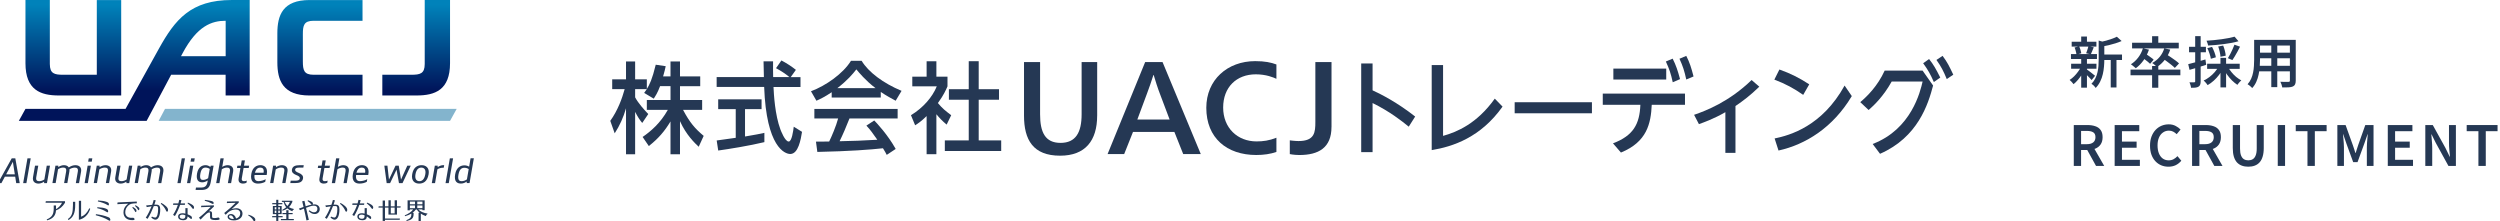 <svg fill="none" height="40" viewBox="0 0 452 40" width="452" xmlns="http://www.w3.org/2000/svg" xmlns:xlink="http://www.w3.org/1999/xlink"><linearGradient id="a" gradientUnits="userSpaceOnUse" x1="42.383" x2="42.383" y1=".005" y2="17.264"><stop offset=".05" stop-color="#0082ba"/><stop offset=".95" stop-color="#00145a"/></linearGradient><path d="m13.192 37.063c-.02 1.419-.181 2.031-.91 2.526l.073.196c.891-.47 1.248-1.253 1.243-2.751v-.553h-.406z" fill="#253854"/><path d="m14.664 39.182v-2.873h-.406v3.431c.979-.201 1.723-.925 2.056-1.997l-.171-.088c-.352.783-.857 1.302-1.478 1.522z" fill="#253854"/><path d="m44.938 38.805-.059.152c.372.196.7.509.891.842.064.108.113.201.205.201.113 0 .191-.093.191-.284 0-.299-.421-.666-1.234-.905z" fill="#253854"/><path d="m8.234 36.654h2.981c-.162.401-.715.994-1.087 1.155v-.656h-.416v.485c.015 1.106-.308 1.625-1.263 2.036l.059.166c1.033-.269 1.566-.862 1.615-1.801.67-.235 1.185-.666 1.63-1.38v-.284h-3.47z" fill="#253854"/><path d="m19.559 39.256c-.568-.24-1.268-.411-2.212-.533l-.034.191c.905.23 1.738.558 2.247.876.171.108.206.122.269.122.073 0 .122-.064.122-.157 0-.093-.039-.22-.098-.303-.059-.078-.127-.127-.294-.201z" fill="#253854"/><path d="m17.575 37.636c.695.157 1.16.343 1.605.626.176.108.215.127.269.122.078-.005.117-.069.108-.201-.02-.245-.122-.357-.431-.47-.392-.147-.764-.206-1.527-.25l-.029.167z" fill="#253854"/><path d="m19.312 37.005c.206.117.23.132.279.127.078-.005.113-.073.103-.201-.015-.23-.117-.333-.441-.441-.445-.147-.832-.21-1.532-.245l-.029.176c.641.137 1.234.347 1.625.583z" fill="#253854"/><path d="m24.046 39.368s-.044 0-.069.005c-.064.005-.127.005-.186.01-.71.015-1.131-.352-1.145-.989-.01-.46.186-.905.529-1.219.357-.328.597-.392 1.566-.421l-.01-.313-3.47.157-.054.318 1.968-.088c-.626.489-.862 1.018-.852 1.596.015.866.622 1.4 1.635 1.38.25 0 .372-.054.372-.162 0-.132-.152-.279-.284-.274z" fill="#253854"/><path d="m24.026 37.415-.108.117c.23.245.367.441.489.68.049.103.078.132.127.132.078 0 .142-.108.142-.25 0-.21-.132-.352-.646-.685z" fill="#253854"/><path d="m25.069 37.483c-.132-.122-.284-.225-.573-.382l-.098.117c.245.23.406.431.534.666.054.098.083.122.132.122.078 0 .132-.103.132-.255 0-.117-.025-.171-.132-.269z" fill="#253854"/><path d="m38.501 36.881c.083 0 .127-.064.127-.176 0-.215-.152-.308-.538-.392-.357-.083-.646-.127-1.033-.176l-.049.157c.543.142.915.294 1.312.524.093.054.137.069.181.069z" fill="#253854"/><path d="m39.459 39.323c-.025 0-.054 0-.122.024-.21.059-.333.078-.568.078-.235 0-.357-.034-.392-.113-.029-.064-.039-.171-.034-.485 0-.328-.01-.426-.069-.509-.064-.088-.166-.132-.313-.132-.078 0-.122.01-.21.029l.925-.871v-.22l-2.281.069-.049.269 1.752-.064c-.749.788-1.39 1.39-2.129 1.963l.298.338c.984-1.043 1.292-1.292 1.547-1.292.162 0 .176.054.162.524-.015.485.029.631.22.729.166.088.392.127.759.127.514 0 .749-.059.754-.181.005-.137-.137-.294-.26-.294z" fill="#253854"/><path d="m42.689 37.654c-.255 0-.494.044-.813.157.524-.494.808-.749 1.282-1.155v-.264l-2.105.049-.049.274 1.596-.039c-.592.592-1.234 1.17-2.066 1.841l.269.313c.255-.274.392-.406.587-.548.362-.264.783-.401 1.238-.401.504 0 .803.264.803.715s-.274.768-.744.915c-.162-.529-.494-.812-.94-.812-.362 0-.597.191-.597.484 0 .406.431.671 1.111.671.935 0 1.581-.504 1.581-1.234 0-.587-.455-.974-1.145-.974zm-.534 1.948c-.392 0-.744-.206-.744-.436 0-.137.108-.23.264-.23.147 0 .289.073.392.215.083.108.166.269.215.45-.039 0-.093 0-.122 0z" fill="#253854"/><path d="m72.445 37.307h-.671v-1.097h-.421v1.097h-.7v-1.097h-.421v1.097h-.626v-1.048h-.421v1.048h-.725l-.039.23h.764v2.403h.421v-.196h2.658l.039-.23h-2.697v-1.978h.626v1.268h1.542v-1.268h.631l.039-.225zm-1.092 1.273h-.7v-1.043h.7z" fill="#253854"/><path d="m77.298 38.616c-.715-.103-1.292-.362-1.679-.754h.754v.137h.406v-1.777h-3.089v1.801h.406v-.162h.607c-.298.416-.852.803-1.532 1.077l.073.147c.441-.122.832-.284 1.131-.47v.108c.01.612-.269.842-.91 1.091l.073.147c.847-.201 1.238-.475 1.243-1.238v-.245h-.206c.255-.196.441-.372.626-.612h.152c.152.23.313.416.514.592h-.191v1.503h.406v-1.341c.235.166.524.308.905.445.078-.186.157-.318.284-.357l.015-.088zm-2.266-.979h-.925v-.484h.925zm0-.71h-.925v-.475h.925zm.411-.475h.935v.475h-.935zm0 .7h.935v.484h-.935z" fill="#253854"/><path d="m33.916 38.749v-1.116h-.397v.989c-.225-.054-.352-.069-.514-.069-.504 0-.803.225-.803.607 0 .401.352.661.901.661.343 0 .597-.108.715-.299.054-.098.078-.201.093-.397.171.103.269.176.47.352.098.088.147.113.201.113.078 0 .122-.073.122-.196 0-.269-.127-.372-.783-.646zm-.397.23c0 .421-.132.578-.48.578-.347 0-.558-.152-.558-.392 0-.23.176-.362.489-.362.206 0 .352.034.548.132v.049z" fill="#253854"/><path d="m33.976 36.629-.073.132c.401.313.631.543.852.866.054.083.103.152.167.152.088 0 .157-.122.157-.299 0-.377-.641-.671-1.101-.847z" fill="#253854"/><path d="m33.419 37.039.044-.264h-.817c.059-.186.113-.377.162-.573l-.392-.073c-.054.22-.113.436-.171.646h-.915l-.044.264h.876c-.201.592-.46 1.165-.866 1.816l.333.206c.426-.739.715-1.375.935-2.022z" fill="#253854"/><path d="m66.323 38.749v-1.116h-.396v.989c-.225-.054-.352-.069-.514-.069-.504 0-.803.225-.803.607 0 .401.352.661.901.661.343 0 .597-.108.715-.299.054-.098.078-.201.093-.397.171.103.269.176.47.352.098.088.147.113.201.113.078 0 .122-.073.122-.196 0-.269-.127-.372-.783-.646zm-.401.23c0 .421-.132.578-.48.578s-.558-.152-.558-.392c0-.23.176-.362.489-.362.205 0 .352.034.548.132v.049z" fill="#253854"/><path d="m66.374 36.629-.073.132c.401.313.631.543.852.866.054.083.103.152.166.152.088 0 .157-.122.157-.299 0-.377-.641-.671-1.101-.847z" fill="#253854"/><path d="m65.822 37.039.044-.264h-.817c.059-.186.113-.377.162-.573l-.392-.073c-.054.22-.113.436-.171.646h-.915l-.044.264h.876c-.201.592-.46 1.165-.866 1.816l.333.206c.426-.739.715-1.375.935-2.022z" fill="#253854"/><path d="m60.598 36.994c-.078 0-.181 0-.289.01.117-.318.205-.592.25-.783l-.372-.069c-.054.24-.147.543-.269.881-.397.029-.832.073-1.097.113l.113.299c.274-.059.578-.108.876-.142-.264.666-.631 1.419-1.052 2.066l.328.196c.441-.695.842-1.576 1.121-2.3.142-.01.279-.015.411-.015.308 0 .372.137.372.583 0 .666-.152 1.503-.529 1.503-.166 0-.392-.069-.587-.176l-.122.171c.225.215.504.387.749.387.543 0 .871-.768.871-1.845 0-.636-.196-.876-.773-.876z" fill="#253854"/><path d="m61.567 36.688-.098.152c.431.348.778.818.964 1.273.044.103.093.166.162.166.108 0 .186-.142.186-.347 0-.455-.646-.93-1.219-1.243z" fill="#253854"/><path d="m28.196 36.994c-.078 0-.181 0-.289.01.117-.318.206-.592.25-.783l-.372-.069c-.054.24-.147.543-.269.881-.396.029-.832.073-1.096.113l.113.299c.274-.059.578-.108.876-.142-.264.666-.631 1.419-1.052 2.066l.328.196c.441-.695.842-1.576 1.121-2.3.142-.01.279-.015.411-.015.308 0 .372.137.372.583 0 .666-.152 1.503-.529 1.503-.166 0-.392-.069-.587-.176l-.122.171c.225.215.504.387.749.387.543 0 .871-.768.871-1.845 0-.636-.196-.876-.773-.876z" fill="#253854"/><path d="m29.168 36.688-.098.152c.431.348.778.818.964 1.273.044.103.093.166.162.166.108 0 .186-.142.186-.347 0-.455-.646-.93-1.219-1.243z" fill="#253854"/><path d="m56.83 36.952c-.088 0-.162 0-.313.025.034-.039.059-.098.059-.171 0-.259-.284-.382-.881-.602l-.098.137c.259.162.441.318.578.489.049.064.113.137.171.171-.245.029-.685.152-1.087.294l-.215-.984-.411.083.245 1.023-.842.303.205.284c.313-.137.421-.181.71-.289.201.862.269 1.17.455 2.139l.431-.103c-.171-.793-.225-1.028-.504-2.183.705-.279 1.077-.382 1.415-.382.421 0 .636.191.636.568s-.225.631-.587.631c-.274 0-.485-.083-.852-.367l-.132.157c.396.382.7.524 1.087.524.533 0 .91-.372.91-.886 0-.514-.392-.862-.979-.862z" fill="#253854"/><path d="m53.139 39.596h-.979v-.866h.729l.039-.22h-.768v-.509h-.397v.509h-.69v.22h.69v.866h-.974v.22h2.315z" fill="#253854"/><path d="m51.101 39.061h-.783v-.348h.607v-1.473h-.607v-.308h.734v-.22h-.734v-.583h-.372v.583h-.705l-.039.22h.744v.308h-.612v1.473h.612v.348h-.72l-.039.22h.759v.661h.372v-.661h.783zm-.793-1.601h.294v.401h-.294zm-.343 1.033h-.299v-.411h.299zm0-.631h-.299v-.401h.299zm.343.631v-.411h.294v.411z" fill="#253854"/><path d="m53.149 37.792c-.401-.088-.666-.181-.915-.338.274-.279.436-.519.622-.945v-.22h-1.894v.22h.308c.122.411.284.729.48.955-.206.181-.401.313-.69.46v.181c.382-.117.622-.235.896-.426.235.21.48.357.881.519.083-.176.157-.294.289-.318l.015-.093zm-1.615-1.155-.034-.073-.025-.054h.945c-.127.308-.255.514-.455.739-.176-.157-.328-.377-.431-.612z" fill="#253854"/><path d="m75.34 17.264h-6.216v-3.749h5.237c1.591 0 2.428-.191 2.428-1.948v-11.566h4.577v11.424c0 4.851-2.726 5.835-6.025 5.835zm-44.396-3.749-4.43 8.336h-23.108l1.199-2.168h18.096s3.103-5.6 6.025-10.876c2.922-5.277 5.776-8.806 13.182-8.806h3.235v17.259h-4.351v-3.749h-9.858zm2.075-3.901c-.162.308-.294.548-.294.548h8.076v-6.407c-2.501 0-5.144.901-7.783 5.859zm21.738-3.431c0-1.591.191-2.428 1.948-2.428h8.84v-3.749h-9.564c-4.851 0-5.835 2.726-5.835 6.025v5.208c0 3.299.984 6.026 5.835 6.026h9.564v-3.749h-8.84c-1.757 0-1.948-.837-1.948-2.428zm-37.254-6.177v13.51h-6.065c-1.591 0-2.428-.191-2.428-1.948v-11.566h-4.405v11.424c0 4.851 2.726 5.835 6.025 5.835h11.283v-17.254h-4.405z" fill="url(#a)"/><path d="m29.838 19.68-1.15 2.168h52.682l1.204-2.168z" fill="#83b4cd"/><g fill="#253854"><path d="m52.783 30.65c-.083.48.24.778.715.969.558.225.754.352.7.671-.049.289-.352.377-.812.377h-.827l-.073.436h.827c.842 0 1.356-.186 1.473-.842.083-.475-.245-.783-.724-.979-.553-.225-.749-.362-.7-.661.044-.245.338-.318.768-.318h.715l.073-.436h-.715c-.783 0-1.307.162-1.419.788z"/><path d="m85.079 28.622-.259 1.508c-.23-.137-.538-.235-.842-.235-.72 0-1.473.392-1.684 1.615-.235 1.346.367 1.679 1.057 1.679.392 0 .808-.181 1.028-.377v.289h.514l.778-4.484h-.587zm-2.183 2.922c.171-.984.592-1.209 1.082-1.209.274 0 .553.088.764.235l-.323 1.86c-.235.186-.612.328-.945.328-.431 0-.759-.196-.583-1.209z"/><path d="m41.161 29.864c-.333 0-.705.132-.979.318l.269-1.561h-.587l-.778 4.484h.587l.431-2.496c.25-.181.607-.308.915-.308.382 0 .646.132.543.729l-.362 2.075h.587l.362-2.075c.147-.837-.401-1.165-.994-1.165z"/><path d="m62.068 29.864c-.333 0-.705.132-.979.318l.269-1.561h-.587l-.778 4.484h.587l.431-2.496c.25-.181.607-.308.915-.308.382 0 .646.132.543.729l-.362 2.075h.587l.362-2.075c.147-.837-.401-1.165-.994-1.165z"/><path d="m19.065 29.863c-.362 0-.778.162-1.057.362v-.274h-.514l-.548 3.152h.587l.431-2.477c.259-.196.685-.328.964-.328.416 0 .675.132.573.729l-.362 2.075h.587l.362-2.075c.147-.837-.431-1.165-1.018-1.165z"/><path d="m50.955 29.863c-.362 0-.778.162-1.057.362v-.274h-.514l-.548 3.152h.587l.431-2.477c.259-.196.685-.328.964-.328.416 0 .675.132.573.729l-.362 2.075h.587l.362-2.075c.147-.837-.431-1.165-1.018-1.165z"/><path d="m28.523 29.863c-.431 0-.842.152-1.214.406-.181-.289-.524-.406-.886-.406-.333 0-.72.142-1.013.347v-.259h-.514l-.548 3.152h.587l.431-2.496c.25-.181.607-.308.915-.308.382 0 .646.132.543.729l-.362 2.075h.587l.362-2.075c.025-.157.029-.294.015-.411.259-.186.656-.313.964-.313.362 0 .656.127.553.729l-.362 2.075h.587l.362-2.075c.137-.803-.377-1.165-1.008-1.165z"/><path d="m22.89 32.45c-.25.181-.607.308-.915.308-.382 0-.646-.132-.543-.729l.362-2.075h-.587l-.362 2.075c-.147.837.401 1.165.994 1.165.333 0 .72-.142 1.013-.348v.26h.514l.548-3.152h-.587l-.431 2.496z"/><path d="m13.652 29.863c-.431 0-.842.152-1.214.406-.181-.289-.524-.406-.886-.406-.333 0-.72.142-1.013.347v-.259h-.514l-.548 3.152h.587l.431-2.496c.25-.181.607-.308.915-.308.382 0 .646.132.543.729l-.362 2.075h.587l.362-2.075c.025-.157.029-.294.015-.411.259-.186.656-.313.964-.313.362 0 .656.127.553.729l-.362 2.075h.587l.362-2.075c.137-.803-.377-1.165-1.008-1.165z"/><path d="m8.015 32.45c-.25.181-.607.308-.915.308-.382 0-.646-.132-.543-.729l.362-2.075h-.587l-.362 2.075c-.147.837.401 1.165.994 1.165.333 0 .72-.142 1.013-.348v.26h.514l.548-3.152h-.587l-.431 2.496z"/><path d="m38.027 30.186c-.22-.186-.533-.323-.857-.323-.675 0-1.346.367-1.547 1.522-.22 1.258.328 1.581.955 1.581.347 0 .754-.167.984-.348l-.054.308c-.137.798-.587.984-1.131.984h-.945l-.073.436h1.033c.95 0 1.512-.299 1.713-1.434l.514-2.961h-.514l-.073.235zm-1.331 2.345c-.338 0-.636-.162-.47-1.116.157-.896.509-1.116.945-1.116.26 0 .543.098.749.245l-.289 1.664c-.225.181-.612.323-.935.323z"/><path d="m2.126 28.621-2.501 4.484h.631l.627-1.165h1.865l.181 1.165h.636l-.798-4.484h-.636zm-1.018 2.903 1.219-2.266.352 2.266z"/><path d="m58.886 28.996h-.568l-.166.955h-.622l-.073.421h.622l-.323 1.87c-.122.715.299.95.803.95.201 0 .46-.059.612-.142l.069-.397c-.132.059-.333.103-.494.103-.284 0-.489-.117-.421-.499l.328-1.885h.93l.073-.421h-.93l.166-.955z"/><path d="m44.273 28.996h-.568l-.166.955h-.622l-.073.421h.622l-.323 1.87c-.122.715.299.95.803.95.201 0 .46-.059.612-.142l.069-.397c-.132.059-.333.103-.494.103-.284 0-.489-.117-.421-.499l.328-1.885h.93l.073-.421h-.93l.166-.955z"/><path d="m47.053 29.864c-.651 0-1.41.382-1.615 1.576-.23 1.327.426 1.752 1.194 1.752.504 0 .969-.122 1.322-.323l.083-.475c-.347.21-.866.357-1.312.357s-.812-.23-.71-1.106h2.193c.01-.044.02-.098.034-.167.21-1.228-.485-1.62-1.185-1.62zm.005.436c.396 0 .72.215.597.93h-1.561c.201-.764.617-.93.964-.93z"/><path d="m65.416 29.864c-.651 0-1.41.382-1.615 1.576-.23 1.327.426 1.752 1.194 1.752.504 0 .969-.122 1.322-.323l.083-.475c-.347.21-.866.357-1.312.357s-.812-.23-.71-1.106h2.193c.01-.044.02-.098.034-.167.21-1.228-.485-1.62-1.185-1.62zm0 .436c.397 0 .72.215.597.93h-1.561c.201-.764.617-.93.964-.93z"/><path d="m4.188 33.105h.587l.778-4.484h-.587z"/><path d="m32.078 33.105h.587l.778-4.484h-.587z"/><path d="m80.555 33.105h.587l.778-4.484h-.587z"/><path d="m15.297 33.105h.587l.548-3.152h-.587z"/><path d="m15.938 29.233h.651l.103-.612h-.646z"/><path d="m34.453 29.233h.651l.108-.612h-.651z"/><path d="m33.812 33.105h.587l.548-3.152h-.587z"/><path d="m76.236 29.863c-.793 0-1.498.406-1.713 1.635-.21 1.219.485 1.694 1.243 1.694.695 0 1.483-.284 1.728-1.694.201-1.155-.509-1.635-1.258-1.635zm.661 1.63c-.186 1.067-.685 1.263-1.057 1.263-.445 0-.891-.274-.72-1.258.171-.979.666-1.194 1.043-1.194.47 0 .891.284.734 1.194z"/><path d="m79.132 30.227v-.274h-.514l-.548 3.152h.587l.431-2.496c.294-.191.675-.284 1.023-.284.039 0 .078 0 .117.005l.078-.46c-.054-.01-.117-.01-.171-.01-.328 0-.72.152-1.003.362z"/><path d="m72.504 32.469-.411-2.516h-.583l-1.185 2.516-.279-2.516h-.558l.421 3.152h.622l1.165-2.438.436 2.438h.641l1.488-3.152h-.622z"/><path d="m254.701 22.903c-1.248-1.018-3.392-2.721-6.54-4.273v8.879h-2.056v-16.04h2.056v4.865c1.547.705 4.484 2.203 7.7 4.738z"/><path d="m260.907 11.767v12.8c2.462-.685 6.114-2.183 9.349-6.735l1.405 1.444c-3.969 5.585-8.982 7.234-12.809 7.861v-15.374h2.055z"/><path d="m287.821 18.484v1.997h-13.969v-1.997z"/><path d="m291.627 25.917c3.671-1.39 4.816-3.461 4.953-6.975h-6.799v-2.017h14.866v2.017h-6.011c-.157 3.402-.862 6.716-5.57 8.639zm9.628-13.519v1.978h-9.56v-1.978zm1.16-1.796c.616 1.219.915 2.144 1.336 3.7l-1.317.573c-.333-1.537-.617-2.389-1.248-3.754zm2.462-.499c.616 1.185.93 2.222 1.316 3.72l-1.316.553c-.333-1.537-.597-2.369-1.229-3.754z"/><path d="m313.773 27.641h-1.826v-7.362c-2.075 1.204-3.955 1.87-4.782 2.163l-.876-1.684c2.213-.759 6.344-2.369 10.401-6.29l1.391 1.204c-1.601 1.552-2.864 2.516-4.308 3.495z"/><path d="m326.019 17.153c-1.65-1.145-3.182-1.997-5.218-2.756l.915-1.831c2.022.72 3.637 1.537 5.394 2.682zm8.786.22c-3.407 5.717-8.38 8.767-13.25 9.843l-.705-2.183c2.795-.573 8.595-2.222 12.653-9.564z"/><path d="m347.604 12.765 1.899 2.702c-.896 3.387-2.741 9.344-9.594 12.34l-1.336-1.777c7.029-2.663 8.629-9.525 9.031-11.283h-5.59c-1.527 2.736-3.216 4.312-4.166 5.144l-1.512-1.424c1.248-1.052 3.128-2.888 4.41-5.697h6.853zm1.174-2.09c.828 1.038 1.268 1.85 2.022 3.348l-1.16.812c-.631-1.444-1.052-2.183-1.934-3.402zm2.443-.573c.861 1.145 1.214 1.884 1.933 3.402l-1.179.793c-.617-1.498-1.004-2.237-1.865-3.461l1.106-.739z"/><path d="m119.341 15.583c-.45 1.199-.812 1.733-1.145 2.252l-1.733-1.038c.137-.181.328-.431.485-.68h-2.115v1.483c.588 1.092 1.576 2.178 2.374 3.02l-1.091 1.61c-.519-.626-.832-1.145-1.283-2.002v7.665h-1.649v-8.311c-.451 1.591-1.146 3.147-2.046 4.523l-.798-2.252c1.37-1.914 2.149-4.092 2.599-5.737h-2.252v-1.772h2.497v-3.235h1.649v3.235h2.115v1.752c.484-.788.969-1.733 1.61-4.396l1.801.269c-.102.499-.244 1.091-.469 1.84h1.336v-2.697h1.718v2.697h3.656v1.772h-3.656v2.501h4.004v1.787h-3.451c1.214 2.286 2.134 3.358 3.73 4.699l-.901 1.968c-.641-.607-2.271-2.124-3.382-4.63v5.986h-1.718v-5.933c-1.057 1.772-2.183 3.074-3.916 4.449l-1.126-1.645c1.527-1.052 3.226-2.521 4.562-4.9h-3.798v-1.787h4.283v-2.501h-1.89z"/><path d="m142.972 13.94h1.757v1.787h-4.88c.064 1.361.26 5.022 1.253 7.685.084.196.813 2.178 1.498 2.178.553 0 .813-1.86.911-2.682l1.497.93c-.225 1.375-.665 4.004-2.129 4.004-.974 0-4.327-1.233-4.718-12.119h-8.591v-1.787h8.542c0-.392-.049-2.379-.064-2.844h1.723c0 1.106-.015 2.124.015 2.844h2.941c-.778-.641-1.448-1.072-2.422-1.61l.974-1.395c.832.431 1.84 1.072 2.618 1.698l-.925 1.302zm-13.402 11.459c.876-.127 3.074-.431 3.451-.484v-5.184h-3.172v-1.772h7.842v1.772h-2.991v4.949c1.87-.303 2.863-.519 3.5-.661v1.679c-2.653.641-6.427 1.253-8.346 1.517l-.279-1.826z"/><path d="m150.365 16.675c-1.268.857-2.042 1.214-2.756 1.537l-.984-1.713c2.692-1.003 5.815-3.201 7.234-5.507h1.924c1.219 2.036 3.911 4.058 7.22 5.433l-1.067 1.787c-.7-.377-1.669-.891-2.692-1.591v1.018h-8.874v-.964zm9.96 11.331c-.2-.392-.298-.587-.685-1.199-2.291.25-6.03.538-11.865.661l-.249-1.86c.352 0 1.869 0 2.388-.02.436-.876 1.268-2.824 1.62-4.165h-4.297v-1.733h15.056v1.733h-8.708c-.567 1.449-1.218 2.966-1.786 4.112 3.123-.073 3.475-.088 6.818-.269-.817-1.16-1.238-1.772-1.972-2.555l1.419-.93c.519.538 2.423 2.555 3.877 5.149l-1.62 1.072zm-2.021-12.066c-1.806-1.361-3.074-2.912-3.475-3.397-.671.857-1.572 1.948-3.441 3.397z"/><path d="m169.299 27.885h-1.767v-6.897c-1.028 1.003-1.542 1.322-2.075 1.664l-.754-1.821c2.198-1.341 3.877-3.27 4.665-5.218h-4.425v-1.752h2.589v-2.79h1.767v2.79h2.007v1.752c-.293.68-.685 1.571-1.733 3.02.877 1.038 1.288 1.341 2.404 2.198l-.823 1.698c-.807-.68-1.267-1.16-1.855-1.875v7.239zm5.85-16.819h1.801v5.056h3.671v1.914h-3.671v7.347h4.067v1.914h-10.191v-1.914h4.323v-7.347h-3.588v-1.914h3.588z"/><path d="m198.366 20.904c0 4.528-2.144 7.244-6.696 7.244-4.885 0-6.529-2.858-6.529-7.244v-9.677h2.907v9.437c0 3.265.93 5.169 3.696 5.169 2.765 0 3.813-1.904 3.813-5.169v-9.437h2.814v9.677z"/><path d="m217.093 27.859h-3.167l-1.596-4.004h-7.484l-1.596 4.004h-3l6.794-16.632h3.147l6.912 16.632zm-7.386-10.915c-.333-.832-.881-2.55-1.121-3.382h-.049c-.26.832-.832 2.526-1.17 3.382l-1.738 4.67h5.84z"/><path d="m230.775 14.251c-.494-.24-1.855-.813-3.72-.813-3.505 0-5.908 2.335-5.908 6.006 0 3.671 2.575 6.123 6.03 6.123 1.19 0 2.286-.142 3.598-.666v2.57c-1.062.372-2.31.553-3.646.553-5.316 0-9.031-3.074-9.031-8.532 0-5.051 3.813-8.439 8.84-8.439 1.732 0 2.863.235 3.837.602z"/><path d="m240.733 22.951c0 3.803-2.383 5.076-5.805 5.076-.964 0-1.733-.166-1.733-.166v-2.486s.925.127 1.572.127c2.956 0 3.049-1.62 3.049-3.466v-10.812h2.922v11.723z"/><path d="m448.098 29.999v-6.28h-2.12v-1.11h5.58v1.11h-2.13v6.28z"/><path d="m438.496 29.999v-7.39h1.35l2.29 4.14.77 1.58h.05c-.04-.38-.08-.79-.12-1.23-.04-.447-.06-.877-.06-1.29v-3.2h1.25v7.39h-1.35l-2.28-4.15-.77-1.56h-.04c.027.387.06.797.1 1.23.04.427.06.847.06 1.26v3.22z"/><path d="m431.712 29.999v-7.39h4.45v1.11h-3.13v1.88h2.65v1.11h-2.65v2.18h3.24v1.11z"/><path d="m422.594 29.999v-7.39h1.49l1.3 3.61c.08.227.16.463.24.71.08.247.156.49.23.73h.05c.08-.24.156-.483.23-.73.08-.247.156-.483.23-.71l1.28-3.61h1.49v7.39h-1.21v-3.36c0-.233.01-.487.03-.76.02-.28.043-.56.07-.84.026-.28.05-.533.07-.76h-.04l-.6 1.72-1.21 3.31h-.79l-1.21-3.31-.59-1.72h-.04c.026.227.05.48.07.76.026.28.05.56.07.84.02.273.03.527.03.76v3.36z"/><path d="m417.192 29.999v-6.28h-2.12v-1.11h5.58v1.11h-2.13v6.28z"/><path d="m411.819 29.999v-7.39h1.32v7.39z"/><path d="m406.487 30.139c-.427 0-.814-.063-1.16-.19-.347-.127-.644-.323-.89-.59-.24-.267-.427-.617-.56-1.05-.127-.433-.19-.95-.19-1.55v-4.15h1.31v4.25c0 .527.063.947.19 1.26.126.313.3.537.52.67.226.133.486.2.78.2.306 0 .573-.067.8-.2.226-.133.403-.357.53-.67.133-.313.2-.733.2-1.26v-4.25h1.27v4.15c0 .6-.067 1.117-.2 1.55-.127.433-.314.783-.56 1.05-.24.267-.534.463-.88.59-.34.127-.727.19-1.16.19z"/><path d="m396.327 29.999v-7.39h2.49c.52 0 .983.07 1.39.21.413.133.737.36.97.68.24.32.36.753.36 1.3 0 .533-.12.973-.36 1.32-.233.34-.557.593-.97.76-.407.16-.87.24-1.39.24h-1.17v2.88zm1.32-3.93h1.03c.507 0 .893-.107 1.16-.32.273-.213.41-.53.41-.95s-.137-.713-.41-.88c-.267-.167-.653-.25-1.16-.25h-1.03zm2.7 3.93-1.78-3.23.95-.8 2.31 4.03z"/><path d="m392.054 30.14c-.467 0-.9-.083-1.3-.25-.4-.167-.754-.413-1.06-.74-.307-.327-.547-.727-.72-1.2-.167-.473-.25-1.013-.25-1.62 0-.607.086-1.147.26-1.62.18-.473.423-.877.73-1.21.313-.333.673-.587 1.08-.76.413-.173.853-.26 1.32-.26.466 0 .88.097 1.24.29.36.187.656.403.89.65l-.7.84c-.194-.187-.404-.34-.63-.46-.227-.12-.487-.18-.78-.18-.394 0-.747.11-1.06.33-.314.213-.557.52-.73.92-.174.393-.26.867-.26 1.42 0 .56.083 1.043.25 1.45.166.4.4.71.7.93.306.213.663.32 1.07.32.326 0 .62-.07.88-.21s.493-.323.7-.55l.7.83c-.3.353-.644.623-1.03.81-.387.18-.82.27-1.3.27z"/><path d="m382.329 29.999v-7.39h4.45v1.11h-3.13v1.88h2.65v1.11h-2.65v2.18h3.24v1.11z"/><path d="m374.94 29.999v-7.39h2.49c.52 0 .984.07 1.39.21.414.133.737.36.97.68.24.32.36.753.36 1.3 0 .533-.12.973-.36 1.32-.233.34-.556.593-.97.76-.406.16-.87.24-1.39.24h-1.17v2.88zm1.32-3.93h1.03c.507 0 .894-.107 1.16-.32.274-.213.41-.53.41-.95s-.136-.713-.41-.88c-.266-.167-.653-.25-1.16-.25h-1.03zm2.7 3.93-1.78-3.23.95-.8 2.31 4.03z"/><path d="m408.16 7.211h6.24v1.02h-6.24zm0 2.31h6.25v1.01h-6.25zm-.03 2.37h6.31v1.01h-6.31zm-.58-4.68h1.06v3.61c0 .387-.016.81-.05 1.27-.033.453-.1.913-.2 1.38-.093.46-.233.9-.42 1.32-.186.42-.433.797-.74 1.13-.053-.067-.133-.147-.24-.24-.106-.093-.213-.183-.32-.27-.106-.08-.2-.14-.28-.18.274-.307.49-.64.65-1 .16-.367.277-.743.35-1.13.08-.393.13-.783.15-1.17.027-.393.04-.767.04-1.12zm6.46 0h1.06v7.36c0 .293-.04.52-.12.68-.073.167-.203.293-.39.38-.193.087-.446.14-.76.16-.306.02-.693.027-1.16.02-.02-.14-.066-.313-.14-.52-.066-.2-.136-.37-.21-.51.207.013.41.02.61.02h.53.32c.094 0 .16-.017.2-.05.04-.04.06-.103.06-.19zm-3.36.4h1.08v8.14h-1.08z"/><path d="m404.01 6.629.71.83c-.373.107-.783.203-1.23.29-.447.08-.913.153-1.4.22-.48.06-.963.113-1.45.16-.487.04-.96.073-1.42.1-.013-.127-.05-.273-.11-.44-.053-.167-.11-.31-.17-.43.453-.027.913-.063 1.38-.11.467-.047.923-.1 1.37-.16s.867-.13 1.26-.21c.4-.08.753-.163 1.06-.25zm-4.93 2.08.86-.23c.153.293.297.617.43.97.133.353.22.657.26.91l-.91.27c-.033-.253-.11-.56-.23-.92-.12-.367-.257-.7-.41-1zm1.97-.3.9-.17c.12.293.223.61.31.95s.137.633.15.88l-.95.19c-.007-.233-.05-.523-.13-.87-.073-.353-.167-.68-.28-.98zm2.94-.33 1.01.36c-.14.287-.29.577-.45.87-.16.293-.32.573-.48.84-.153.267-.303.503-.45.71l-.82-.34c.14-.22.283-.47.43-.75.147-.287.287-.577.42-.87.14-.293.253-.567.34-.82zm-4.94 3.44h5.89v.93h-5.89zm2.41-1.06h1.02v5.34h-1.02zm-.35 1.59.84.29c-.2.42-.45.823-.75 1.21-.293.387-.617.737-.97 1.05-.347.313-.71.577-1.09.79-.053-.087-.123-.183-.21-.29-.08-.107-.167-.207-.26-.3-.087-.1-.17-.18-.25-.24.367-.167.72-.38 1.06-.64.347-.267.66-.56.94-.88.28-.327.51-.657.69-.99zm1.7.04c.173.32.387.637.64.95.253.313.533.6.84.86.313.253.627.467.94.64-.073.06-.157.137-.25.23-.087.093-.17.19-.25.29s-.15.193-.21.28c-.327-.213-.647-.473-.96-.78-.313-.313-.607-.657-.88-1.03-.267-.38-.493-.763-.68-1.15zm-7.18-.49c.393-.093.867-.217 1.42-.37.56-.153 1.123-.313 1.69-.48l.14.97c-.513.167-1.033.33-1.56.49-.527.153-1.01.293-1.45.42zm.15-3.14h3.05v.99h-3.05zm1.11-1.92h.99v8.17c0 .253-.03.453-.09.6-.053.153-.153.273-.3.36-.14.087-.32.143-.54.17-.213.027-.483.037-.81.03-.007-.127-.04-.29-.1-.49-.053-.193-.113-.36-.18-.5.193.007.37.01.53.01s.27-.003.33-.01c.06 0 .103-.01.13-.03s.04-.067.04-.14z"/><path d="m389.1 11.929h1.12v3.93h-1.12zm-3.9.65h9.01v1.03h-9.01zm3.9-6.04h1.12v1.59h-1.12zm-3.62 1.19h8.44v1.02h-8.44zm1.96 1 1.09.25c-.24.713-.57 1.36-.99 1.94-.413.573-.876 1.047-1.39 1.42-.066-.067-.153-.143-.26-.23-.106-.093-.216-.183-.33-.27-.113-.093-.21-.167-.29-.22.5-.313.94-.72 1.32-1.22.38-.5.664-1.057.85-1.67zm3.86.02 1.08.22c-.226.693-.553 1.307-.98 1.84-.42.533-.893.967-1.42 1.3-.06-.067-.143-.143-.25-.23-.1-.093-.206-.187-.32-.28-.113-.093-.21-.163-.29-.21.52-.28.967-.643 1.34-1.09.38-.453.66-.97.84-1.55zm-3.99 1.65.62-.68c.16.1.33.217.51.35.187.127.364.253.53.38.174.12.31.233.41.34l-.64.75c-.1-.107-.233-.227-.4-.36-.16-.133-.33-.267-.51-.4-.18-.14-.353-.267-.52-.38zm3.65.12.71-.71c.254.153.524.33.81.53.294.193.574.39.84.59.267.193.484.373.65.54l-.76.81c-.153-.16-.36-.343-.62-.55-.253-.213-.526-.423-.82-.63-.286-.213-.556-.407-.81-.58z"/><path d="m379.93 9.86h3.73v.99h-3.73zm-5.37-2.32h4.47v.88h-4.47zm-.1 3.98h4.58v.91h-4.58zm-.03-1.74h4.7v.89h-4.7zm7.19.51h1.04v5.53h-1.04zm-5.34-3.69h1.04v1.34h-1.04zm0 4h1.04v5.25h-1.04zm3.16-3.27 1.27.36c-.013.08-.096.137-.25.17v2.98c0 .373-.02.78-.06 1.22-.033.433-.103.88-.21 1.34-.1.453-.256.897-.47 1.33-.206.427-.48.817-.82 1.17-.046-.08-.116-.17-.21-.27-.086-.093-.18-.187-.28-.28-.1-.087-.193-.15-.28-.19.3-.307.537-.64.71-1 .18-.36.31-.73.39-1.11.087-.38.144-.757.17-1.13.027-.38.04-.747.04-1.1zm3.29-.69.86.78c-.333.147-.7.283-1.1.41s-.81.24-1.23.34c-.413.093-.816.177-1.21.25-.026-.113-.073-.25-.14-.41-.066-.167-.133-.3-.2-.4.367-.08.737-.17 1.11-.27.374-.107.727-.22 1.06-.34.334-.12.617-.24.85-.36zm-5.49 5.87c.074.047.184.127.33.24.147.107.304.223.47.35.167.127.317.247.45.36.14.107.24.187.3.24l-.62.77c-.08-.093-.186-.207-.32-.34-.126-.14-.263-.28-.41-.42-.146-.147-.29-.283-.43-.41-.14-.133-.256-.24-.35-.32zm-2.16-3.93.83-.2c.094.193.174.407.24.64.074.233.124.437.15.61l-.88.24c-.013-.18-.053-.39-.12-.63-.06-.24-.133-.46-.22-.66zm2.51-.22.96.19c-.093.233-.186.463-.28.69-.086.227-.17.42-.25.58l-.85-.19c.047-.12.097-.253.15-.4.054-.147.104-.297.15-.45.054-.153.094-.293.12-.42zm-1.3 3.67.76.29c-.16.36-.36.723-.6 1.09-.233.36-.483.7-.75 1.02-.266.313-.533.577-.8.79-.08-.12-.19-.253-.33-.4-.133-.153-.26-.277-.38-.37.267-.167.534-.38.8-.64.267-.267.51-.553.73-.86.227-.307.417-.613.57-.92z"/></g></svg>